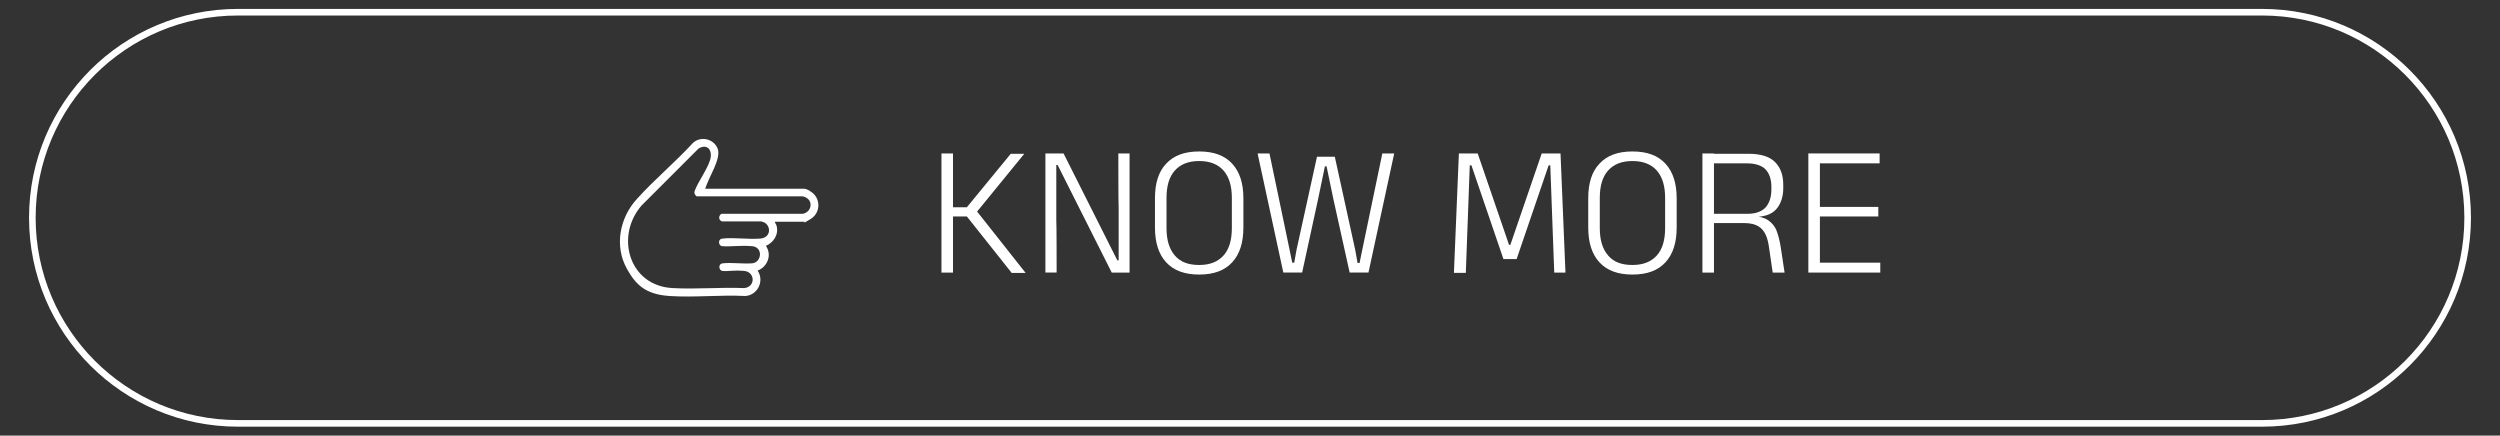 <svg xmlns="http://www.w3.org/2000/svg" id="Layer_1" viewBox="0 0 757.6 132"><rect x="0" y="0" width="757.6" height="132" fill="#333333" stroke="none"/><defs><style>      .st0 {        isolation: isolate;      }      .st1 {        fill: #fff;      }      .st2 {        fill: none;        stroke: #fff;        stroke-miterlimit: 10;        stroke-width: 2px;      }    </style></defs><path class="st2" d="M72.1,3.7h613.4c34.4,0,62.3,27.9,62.3,62.3h0c0,34.4-27.9,62.3-62.3,62.3H72.1c-34.4,0-62.3-27.9-62.3-62.3h0c0-34.4,27.9-62.3,62.3-62.3Z"></path><g><g class="st0"><g class="st0"><g class="st0"><path class="st1" d="M285.3,82.6v-36.1h3.5v36.1h-3.5ZM306.5,82.6l-13.5-17h-4.5v-2.8h4.5l13.3-16.2h4.1l-14.7,18v-1l15.1,19.1h-4.3Z"></path><path class="st1" d="M322.3,46.5l16.3,32.4h.4v-15.9c-.1,0-.1-16.5-.1-16.5h3.4v36.1h-5.4l-16.4-32.6h-.4v16.8c.1,0,.1,15.8.1,15.8h-3.4v-36.1h5.5,0Z"></path><path class="st1" d="M363.4,83.2c-4.4,0-7.7-1.2-10-3.7-2.3-2.5-3.4-6-3.4-10.6v-8.8c0-4.6,1.1-8.1,3.4-10.5,2.3-2.5,5.6-3.7,10-3.7s7.7,1.2,10,3.7,3.4,6,3.4,10.5v8.8c0,4.6-1.1,8.1-3.4,10.6s-5.6,3.7-10,3.7ZM363.4,80.3c3.3,0,5.7-1,7.4-2.9,1.7-1.9,2.5-4.7,2.5-8.3v-9.1c0-3.6-.8-6.3-2.5-8.3-1.7-1.9-4.1-2.9-7.4-2.9s-5.7,1-7.4,2.9c-1.7,1.9-2.5,4.7-2.5,8.3v9.1c0,3.6.8,6.3,2.5,8.3s4.1,2.9,7.4,2.9Z"></path><path class="st1" d="M388.9,82.6l-7.8-36.1h3.6l6.1,29.2.8,3.9h.6l.7-3.9,6.2-28.2h5.4l6.2,28.3.7,3.9h.6l.8-3.9,6.1-29.3h3.6l-7.8,36.1h-5.7l-4.9-22.1-2.1-10.1h-.5l-2.1,10.1-4.8,22.1h-5.8,0Z"></path><path class="st1" d="M440.6,82.6l1.5-36.1h5.7l9.5,27.7h.4l9.5-27.7h5.7l1.5,36.1h-3.4l-.6-16.2-.6-16.3h-.5l-9.7,28.4h-4l-9.7-28.4h-.5l-.6,16.4-.6,16.2h-3.6Z"></path><path class="st1" d="M494.7,83.2c-4.4,0-7.7-1.2-10-3.7s-3.4-6-3.4-10.6v-8.8c0-4.6,1.1-8.1,3.4-10.5,2.3-2.5,5.6-3.7,10-3.7s7.7,1.2,10,3.7,3.4,6,3.4,10.5v8.8c0,4.6-1.1,8.1-3.4,10.6s-5.6,3.7-10,3.7ZM494.7,80.3c3.3,0,5.7-1,7.4-2.9,1.7-1.9,2.5-4.7,2.5-8.3v-9.1c0-3.6-.8-6.3-2.5-8.3-1.7-1.9-4.1-2.9-7.4-2.9s-5.7,1-7.4,2.9c-1.7,1.9-2.5,4.7-2.5,8.3v9.1c0,3.6.8,6.3,2.5,8.3s4.1,2.9,7.4,2.9Z"></path><path class="st1" d="M515.9,82.6v-36.1h3.5v36.1h-3.5ZM537.2,82.6l-1.1-7.5c-.2-1.5-.5-2.8-1-3.9s-1.2-2-2.2-2.6-2.4-1-4.3-1h-10.3v-2.8h11.1c2.7,0,4.5-.7,5.7-2,1.1-1.3,1.7-3.1,1.7-5.3v-.9c0-2.2-.6-4-1.7-5.2s-3.1-1.9-5.7-1.9h-11.1v-2.9h11.5c3.7,0,6.4.8,8.1,2.5s2.5,4,2.5,6.9v1c0,2.4-.6,4.4-1.8,6-1.2,1.6-3.1,2.5-5.9,2.7v.3l-1.6-.6c2.1.2,3.7.6,4.8,1.4,1.1.8,2,1.8,2.5,3.2.5,1.3.9,2.9,1.2,4.7l1.2,7.9h-3.6Z"></path><path class="st1" d="M548,82.6v-36.1h3.5v36.1h-3.5ZM549,49.5v-3h20.6v3h-20.6ZM549.1,82.6v-3h20.7v3h-20.7ZM550,65.6v-2.9h19.2v2.9h-19.2Z"></path></g></g></g><path class="st1" d="M234.8,67.1c0,.5.4.8.5,1.2.8,2.6-.8,5.2-3.2,6.2,1.9,2.8.5,6.3-2.5,7.5,2.1,3.2,0,7.4-3.7,7.7-7.5-.4-15.5.5-23,0s-10.3-3.6-12.9-8.2c-3.9-7-2.2-15.5,3-21.2,5.3-5.9,11.7-11.2,17-17,2.4-2.2,6.4-1.2,7.5,1.8s-2.7,8.5-3.8,12.1h30.1c.4,0,1.5.5,1.8.8,3.2,1.9,3.2,6.5,0,8.4s-1.4.8-1.8.8h-9v-.2h0ZM245.6,61.6c-.2-1.1-1.3-2-2.5-2.1h-32c-.6-.5-.8-1-.6-1.6,1-2.9,4.7-7.7,4.9-10.5s-1.8-3.6-3.7-2.4l-17.3,17.3c-8.1,9.4-3.7,24.4,9.5,25,7.1.4,14.4-.3,21.6,0,3.5-.3,3.4-4.9,0-5.2s-4.5.2-6.7,0c-1.1-.4-1.1-2.2.2-2.3,2.7-.3,6,.2,8.9,0s3.5-4.9,0-5.2-6.2.2-9.2,0c-1.1-.4-1.1-2.2.2-2.3,3.5-.4,7.8.3,11.5,0s3.3-4.8.2-5.2h-11.8c-1.1-.4-1.1-1.7-.2-2.3h24.6c1.5-.2,2.7-1.6,2.4-3.2v-.2s0,.2,0,.2Z"></path></g></svg>